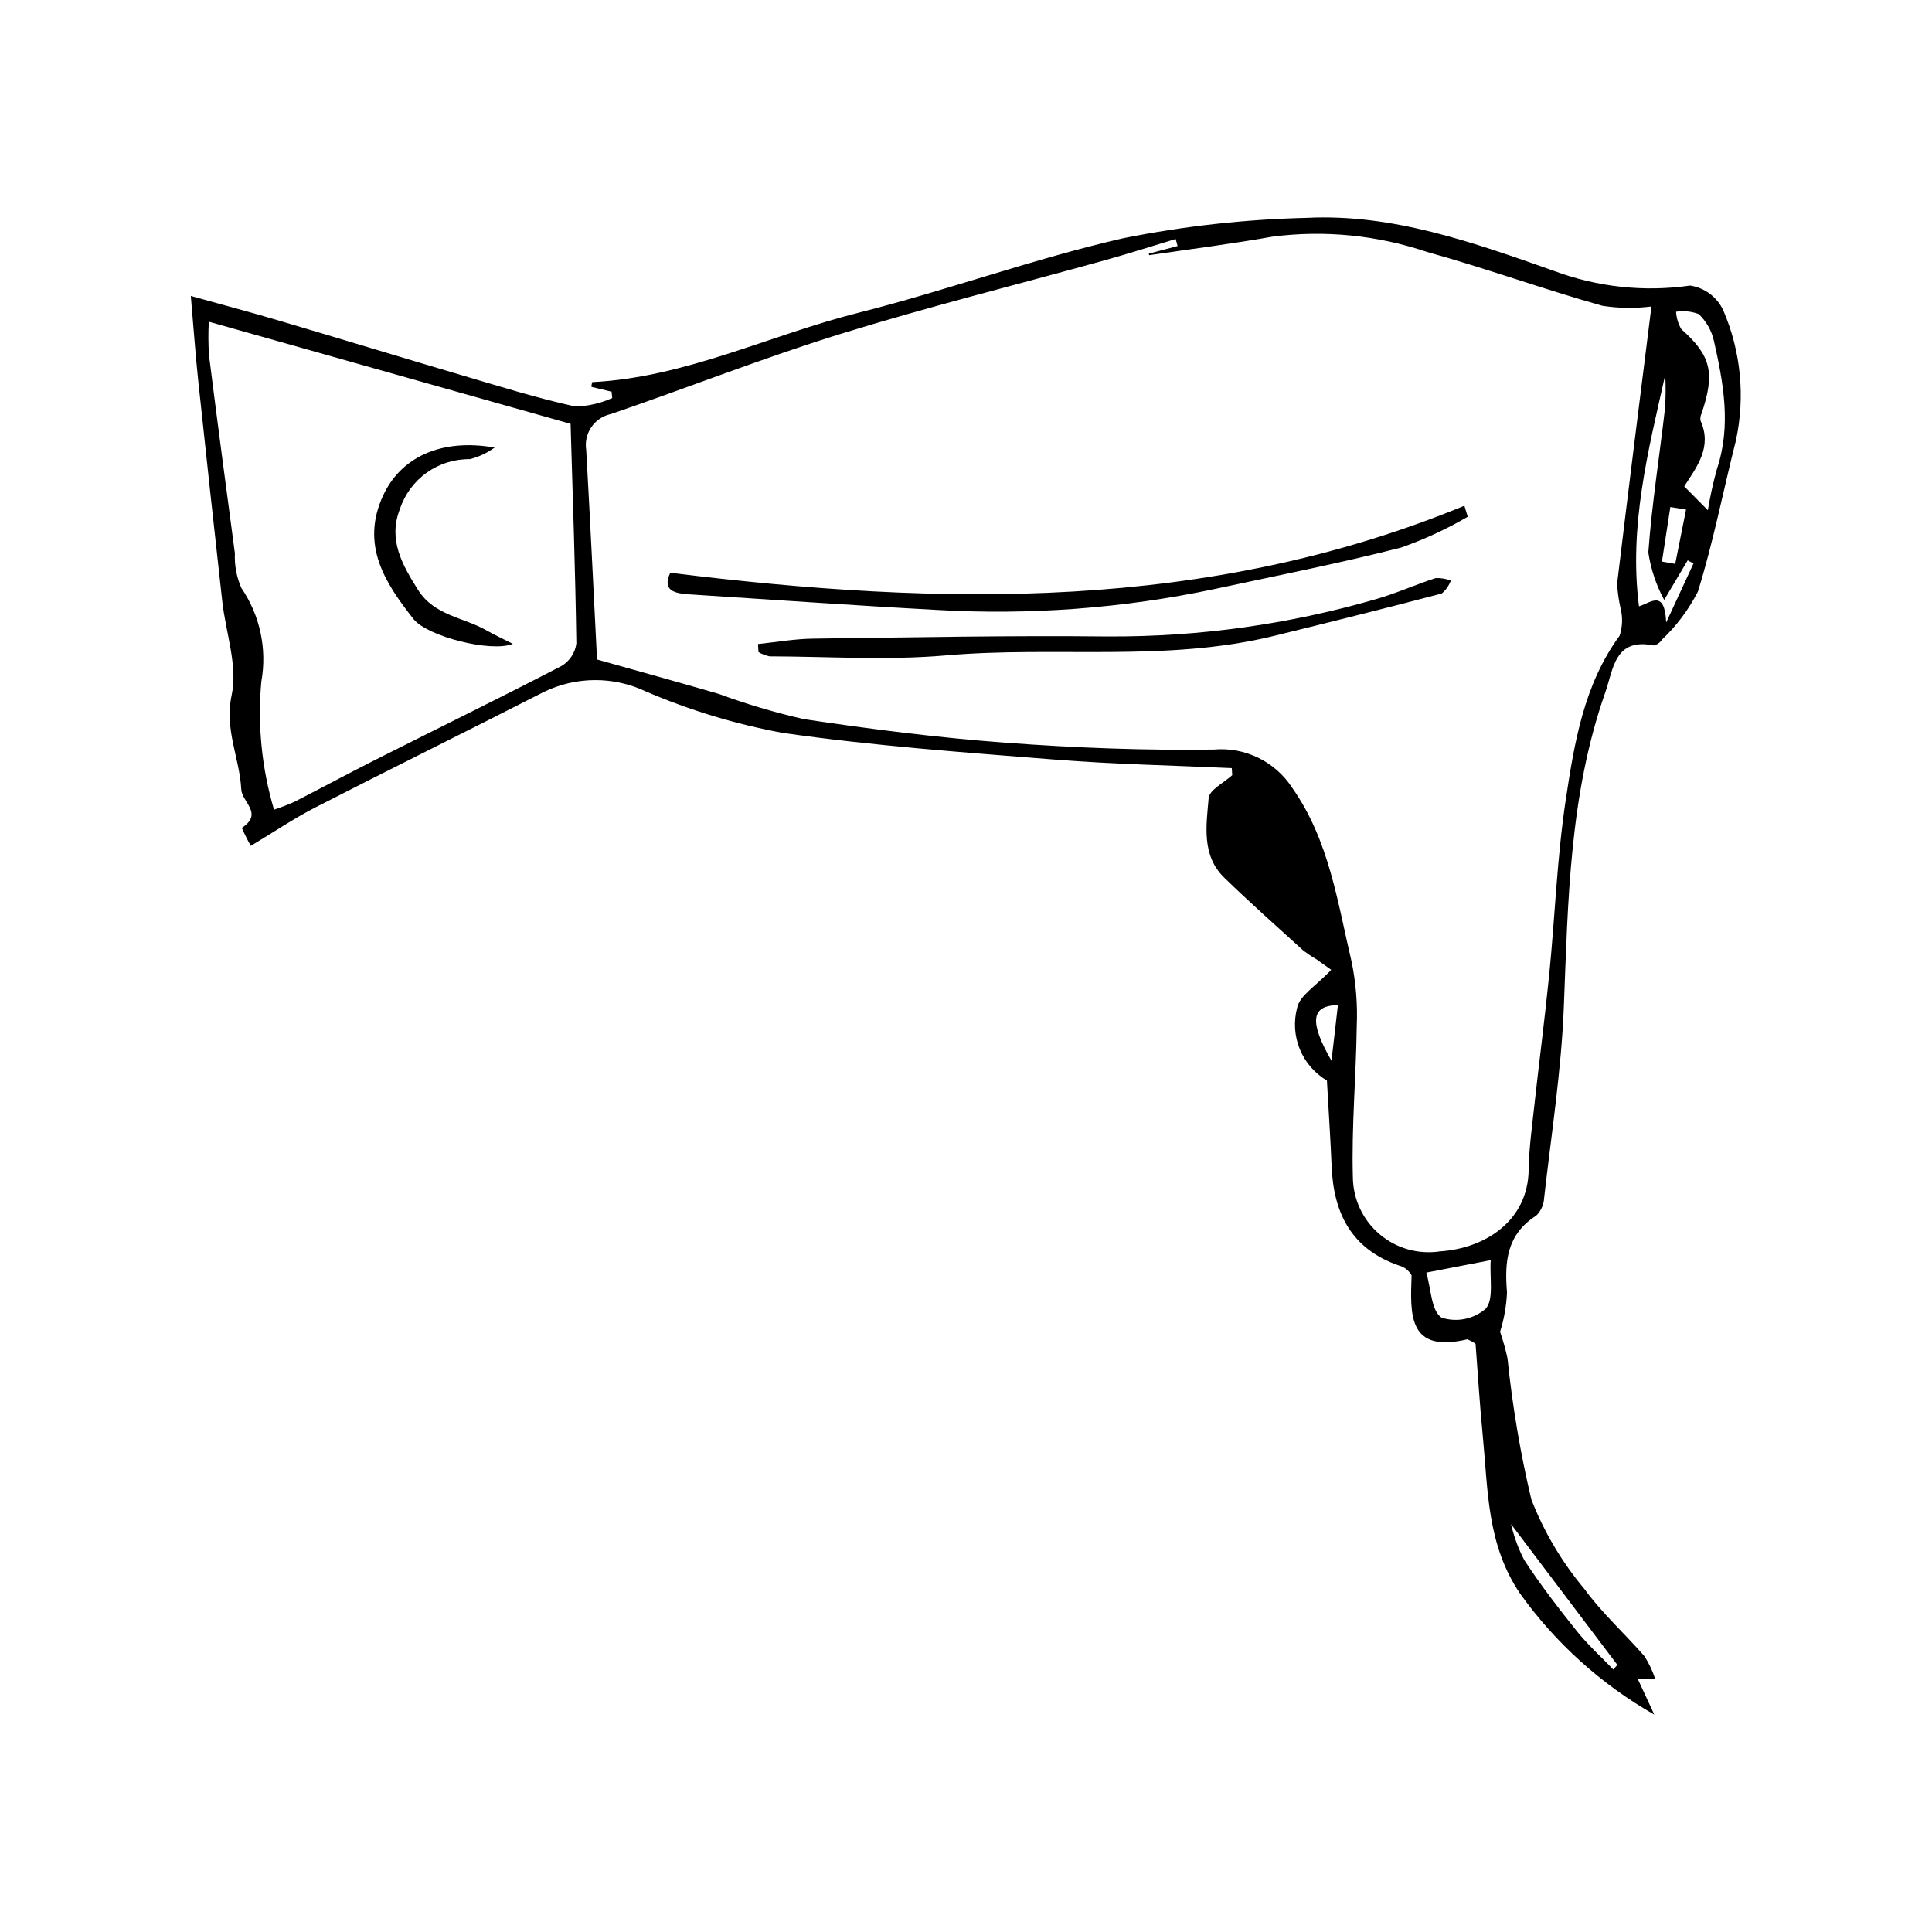 <?xml version="1.0" encoding="UTF-8"?>
<!-- Uploaded to: SVG Repo, www.svgrepo.com, Generator: SVG Repo Mixer Tools -->
<svg fill="#000000" width="800px" height="800px" version="1.1" viewBox="144 144 512 512" xmlns="http://www.w3.org/2000/svg">
 <g>
  <path d="m470.44 347.56c-15.613-0.719-31.262-1.02-46.836-2.258-24.113-1.914-48.293-3.652-72.211-7.086h0.004c-12.426-2.297-24.555-5.965-36.168-10.945-8.609-4.102-18.617-4.051-27.18 0.141-20.086 10.262-40.328 20.23-60.398 30.523-5.727 2.938-11.094 6.574-17.184 10.227-0.879-1.547-1.672-3.137-2.379-4.769 5.809-3.769 0.016-6.844-0.152-10.211-0.422-8.309-4.512-15.84-2.543-24.957 1.672-7.75-1.559-16.527-2.488-24.867-2.168-19.43-4.285-38.867-6.356-58.309-0.734-6.926-1.223-13.879-1.98-22.625 8.695 2.422 15.793 4.301 22.828 6.379 16.461 4.867 32.875 9.887 49.34 14.742 9.848 2.902 19.672 5.981 29.684 8.176v0.004c3.394-0.074 6.738-0.84 9.828-2.25l-0.176-1.672-5.348-1.285c0.023-0.422 0.098-0.84 0.215-1.25 24.711-1.25 46.859-12.406 70.363-18.336 23.637-5.961 46.676-14.391 70.414-19.812v0.004c15.996-3.203 32.238-5.004 48.547-5.391 22.883-1.133 44.23 6.539 65.41 14.004 11.559 4.34 24.023 5.691 36.242 3.934 3.805 0.578 7.074 3.004 8.727 6.477 4.715 10.895 5.898 22.992 3.391 34.594-3.375 13.34-5.984 26.906-10.07 40.02-2.43 4.773-5.66 9.094-9.555 12.773-0.488 0.773-1.266 1.32-2.156 1.516-10.41-2.125-10.699 6.356-12.84 12.449-9.504 27.027-9.867 55.223-10.984 83.422-0.672 16.883-3.32 33.695-5.215 50.52l-0.004 0.004c-0.078 1.785-0.832 3.473-2.109 4.719-7.777 4.938-8.418 12.16-7.727 20.348h-0.004c-0.156 3.539-0.773 7.043-1.836 10.426 0.797 2.301 1.457 4.652 1.969 7.031 1.289 12.594 3.398 25.086 6.316 37.402 3.367 8.621 8.117 16.633 14.066 23.723 4.668 6.41 10.699 11.82 15.934 17.84 1.184 1.867 2.133 3.875 2.82 5.981h-4.621c1.488 3.211 2.938 6.34 4.387 9.469v-0.004c-14.043-7.996-26.184-18.941-35.582-32.086-8.793-12.961-8.465-27.359-9.863-41.656-0.832-8.492-1.34-17.016-1.918-24.52h-0.004c-0.68-0.48-1.414-0.879-2.184-1.191-15.773 3.746-15.125-6.578-14.766-16.949-0.719-1.297-1.934-2.242-3.367-2.617-12.496-4.324-17.301-13.75-17.816-26.203-0.301-7.199-0.785-14.395-1.254-22.801-3.234-1.914-5.754-4.828-7.18-8.305-1.426-3.473-1.676-7.32-0.715-10.953 0.641-3.305 5.086-5.871 9.027-10.082-0.605-0.434-2.309-1.68-4.039-2.883h-0.004c-1.141-0.656-2.242-1.391-3.293-2.188-7.043-6.402-14.176-12.719-20.996-19.352-6.09-5.922-4.758-13.844-4.144-21.09 0.184-2.188 4.062-4.066 6.25-6.086zm111.21-122.34c-4.32 0.543-8.695 0.484-12.996-0.184-15.594-4.387-30.863-9.934-46.473-14.266-13.16-4.445-27.156-5.832-40.93-4.059-10.855 1.934-21.809 3.301-32.719 4.918l-0.078-0.41 7.613-2.023-0.5-1.855c-6.242 1.879-12.453 3.867-18.73 5.617-23.391 6.508-46.98 12.375-70.16 19.562-20.457 6.344-40.43 14.238-60.703 21.184l-0.004 0.004c-4.414 0.902-7.332 5.117-6.617 9.566 1.027 18.074 1.883 36.16 2.867 55.496 10.715 3.019 21.508 5.996 32.258 9.117 7.352 2.715 14.875 4.945 22.52 6.676 17.723 2.676 35.551 4.926 53.418 6.258 18.363 1.367 36.832 2.078 55.234 1.816 4.055-0.359 8.133 0.391 11.793 2.172s6.769 4.527 8.988 7.941c9.84 13.957 12.047 30.438 15.816 46.367 1.113 5.551 1.555 11.215 1.305 16.875-0.176 13.336-1.402 26.684-1.027 39.996v-0.004c0.059 5.809 2.629 11.305 7.047 15.07 4.422 3.769 10.254 5.438 15.996 4.578 12.129-0.797 23.344-8.16 23.543-21.574 0.086-5.66 0.871-11.32 1.488-16.965 1.281-11.676 2.816-23.328 3.977-35.02 1.523-15.375 2.062-30.887 4.367-46.137 2.293-15.137 4.781-30.469 14.262-43.461l0.004 0.004c0.773-2.324 0.867-4.82 0.273-7.195-0.492-2.168-0.805-4.371-0.93-6.59 2.922-24.398 6.012-48.777 9.098-73.477zm-382.31 4.031v0.004c-0.168 2.973-0.148 5.957 0.051 8.93 2.195 17.496 4.531 34.973 6.859 52.449-0.145 3.152 0.441 6.297 1.711 9.184 4.953 7.258 6.856 16.172 5.293 24.82-1.043 11.422 0.102 22.938 3.363 33.934 1.832-0.602 3.633-1.297 5.394-2.078 7.25-3.707 14.414-7.586 21.688-11.25 16.383-8.258 32.863-16.32 49.145-24.773h-0.004c2.137-1.285 3.574-3.473 3.902-5.941-0.277-19.691-0.977-39.375-1.531-58.207zm391 43.641 6.262 6.324h-0.004c0.609-3.676 1.41-7.316 2.402-10.906 3.844-11.496 1.73-22.824-0.82-34.094h-0.004c-0.625-2.668-2.016-5.098-4-6.988-1.914-0.715-3.977-0.926-5.996-0.617 0.09 1.621 0.562 3.199 1.375 4.606 7.852 6.996 9.035 11.496 5.394 22.336-0.301 0.594-0.402 1.27-0.297 1.926 3.152 6.981-0.93 12.168-4.316 17.414zm2.457 20.43-1.539-0.832c-1.762 2.965-3.527 5.93-6.234 10.484l-0.004 0.004c-2.117-3.918-3.539-8.172-4.195-12.574 0.93-12.801 2.969-25.52 4.434-38.289 0.184-2.914 0.199-5.84 0.047-8.758-4.516 20.113-9.672 40.043-6.961 61.32 3.07-0.902 6.809-4.66 7.211 4.289 3.164-6.832 5.203-11.238 7.238-15.645zm-70.809 187.93c1.246 4.207 1.289 10.145 4.039 11.938 4.043 1.309 8.48 0.41 11.699-2.367 2.223-2.523 1.004-8.074 1.332-12.871zm49.551 105.18 1.078-1.223c-9.5-12.578-19.004-25.16-28.18-37.309l0.004 0.004c0.758 3.297 1.93 6.488 3.484 9.496 4.273 6.551 9.082 12.781 13.98 18.895 2.906 3.625 6.402 6.773 9.633 10.137zm19.281-307.39-4.164-0.68c-0.742 4.816-1.484 9.637-2.223 14.453l3.516 0.621c0.957-4.797 1.914-9.598 2.871-14.395zm-93.961 146.07 1.703-14.742c-7.059 0.105-7.703 4.293-1.703 14.742z"/>
  <path d="m321.62 295.79c72.031 8.898 142.34 10.285 210.46-17.766l0.883 2.922v-0.004c-5.602 3.269-11.496 5.996-17.613 8.152-16.371 4.184-32.977 7.453-49.504 11.008-24.219 5.113-49.012 6.969-73.723 5.523-21.773-1.168-43.527-2.719-65.293-4.109-3.961-0.254-7.445-0.891-5.211-5.727z"/>
  <path d="m344.88 314.67c4.848-0.496 9.688-1.363 14.539-1.426 26.168-0.34 52.34-0.863 78.504-0.578v-0.004c23.852 0.102 47.594-3.207 70.508-9.824 5.438-1.52 10.633-3.91 16.02-5.637 1.375-0.066 2.746 0.156 4.027 0.66-0.488 1.328-1.309 2.504-2.391 3.418-14.77 3.879-29.59 7.59-44.422 11.227-28.652 7.023-58.008 2.656-86.969 5.176-15.473 1.348-31.152 0.301-46.742 0.25l0.004 0.004c-1.043-0.207-2.043-0.59-2.957-1.137z"/>
  <path d="m275.08 262.61c-1.965 1.422-4.18 2.465-6.527 3.07-4.102-0.059-8.117 1.195-11.457 3.574-3.344 2.379-5.84 5.766-7.125 9.66-3.168 8.129 0.621 14.762 4.828 21.43 4.301 6.82 12.082 7.242 18.176 10.734 2.031 1.164 4.164 2.141 6.934 3.551-5.812 2.348-22.707-2.008-26.301-6.551-7.609-9.621-14.105-19.703-8.086-32.746 4.621-10 15.145-15.246 29.559-12.723z"/>
 </g>
</svg>